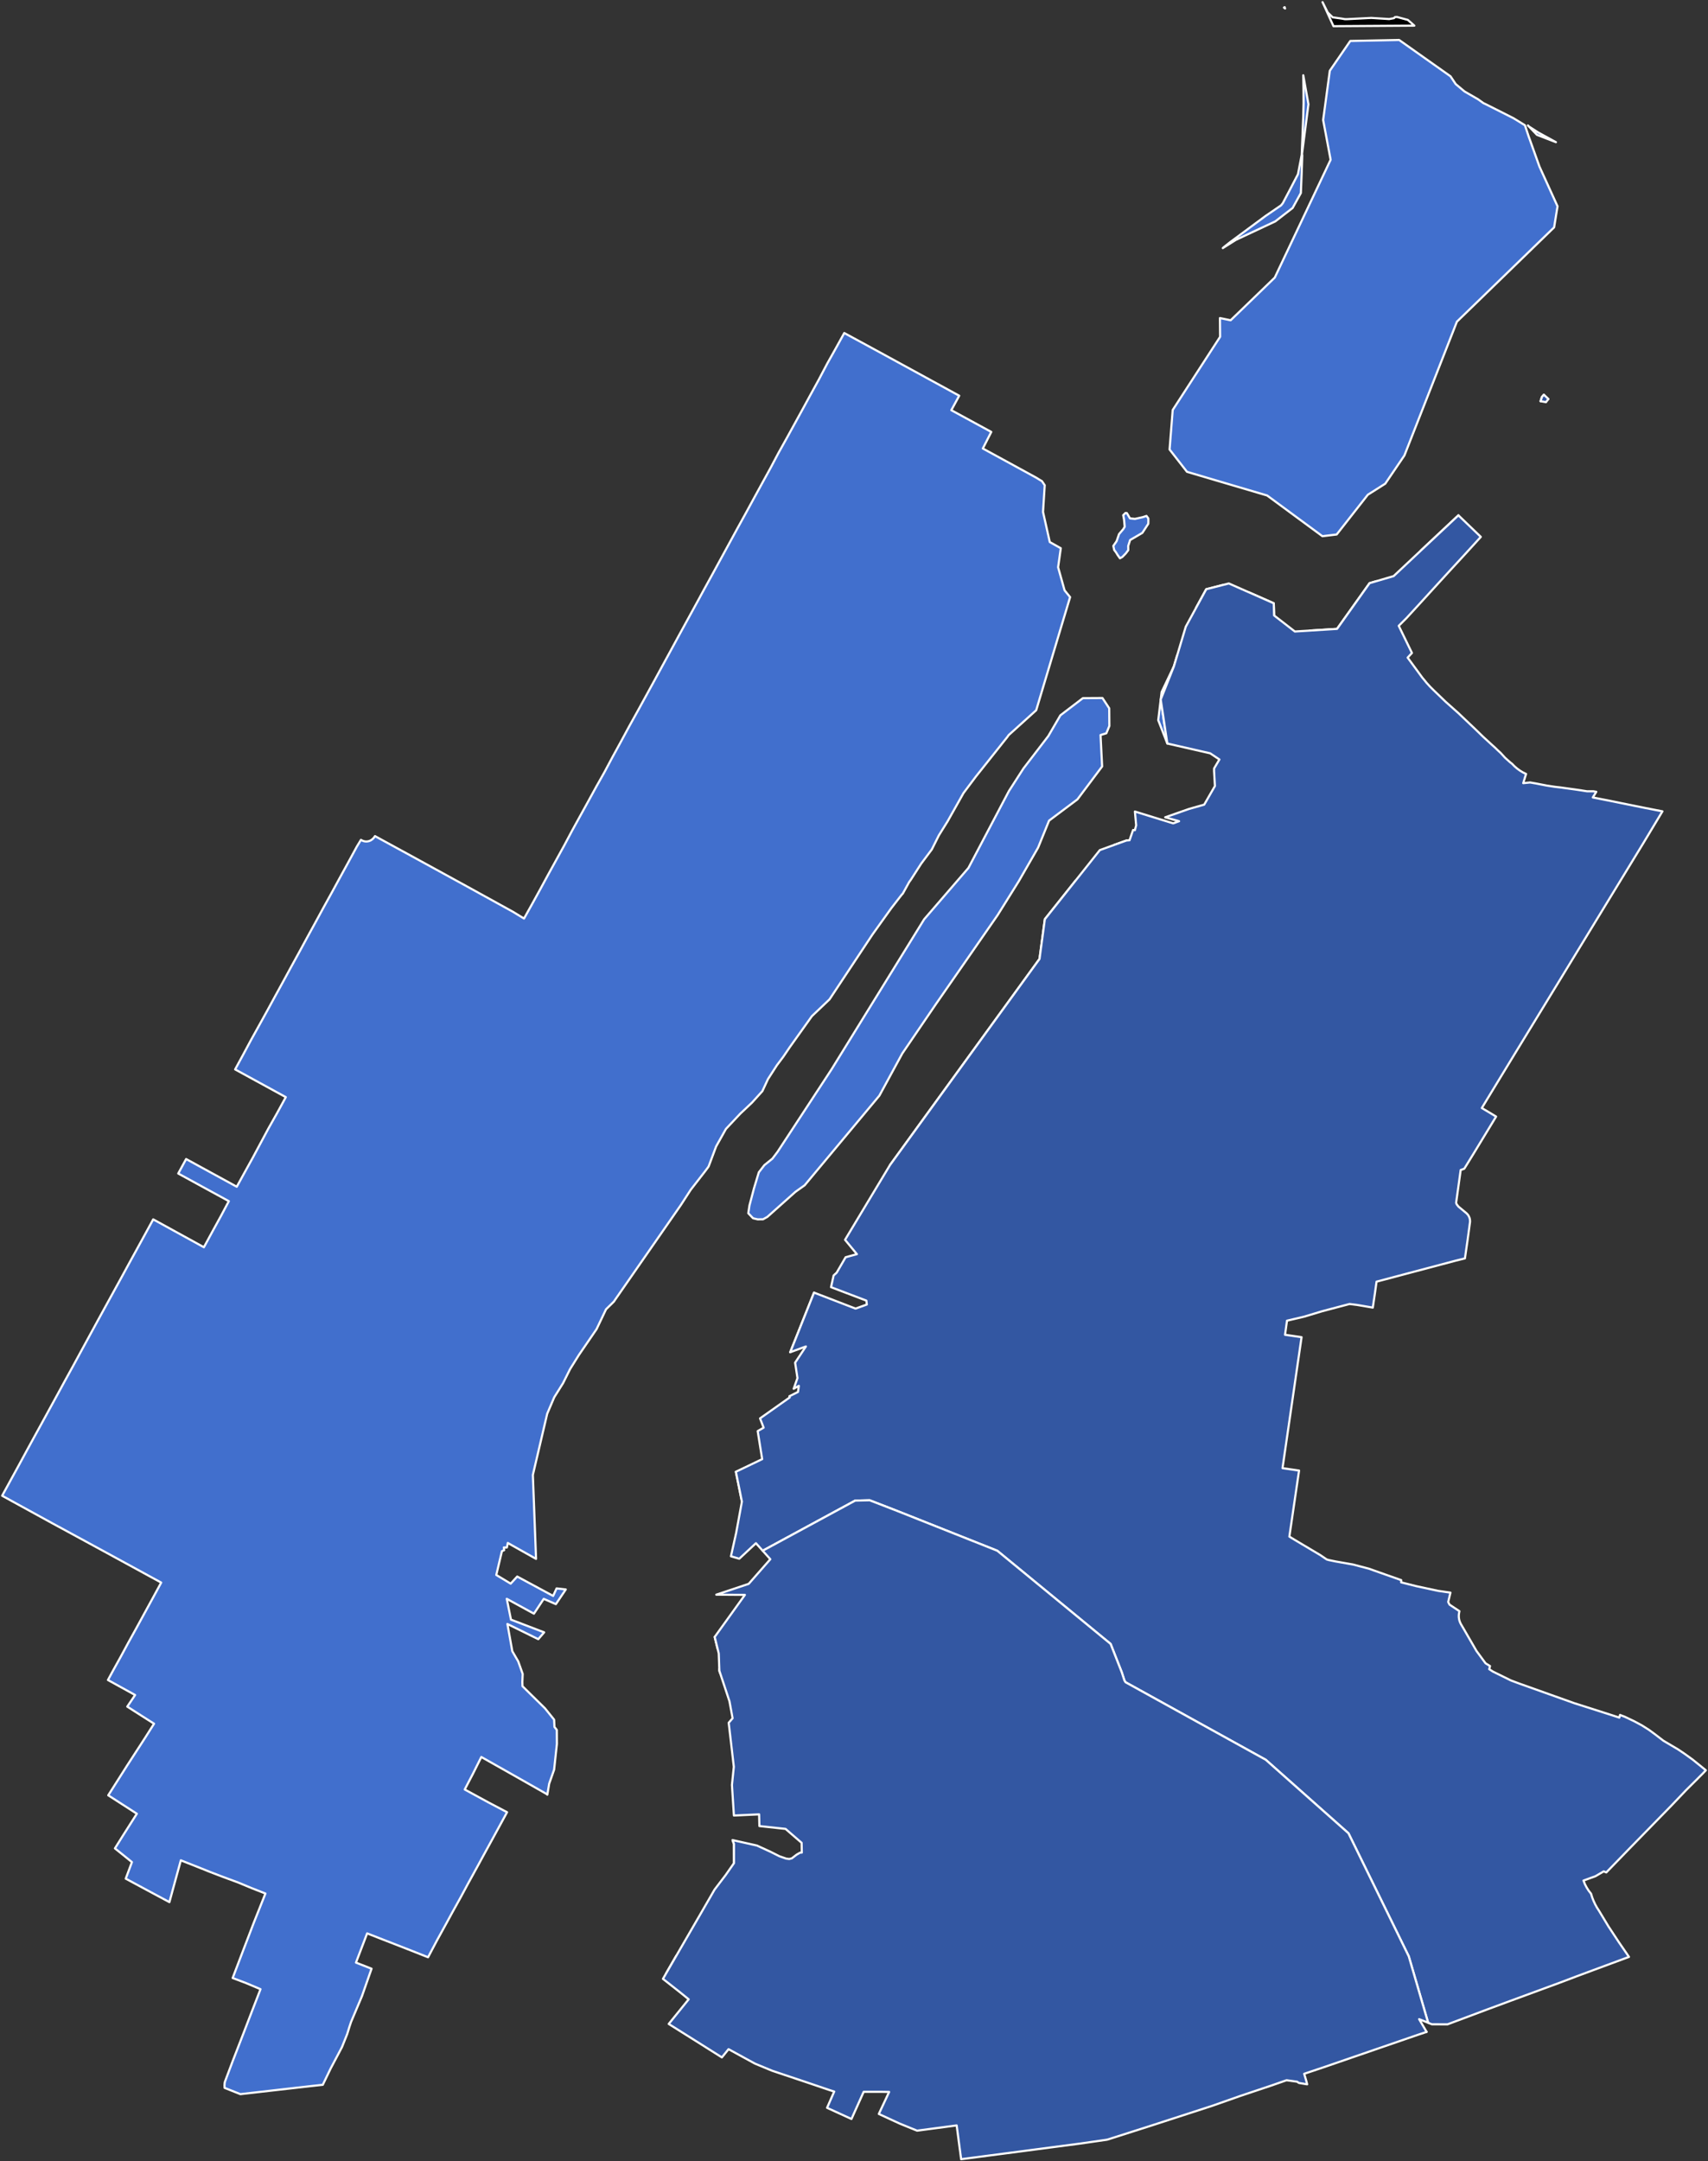 <?xml version="1.0" encoding="UTF-8" standalone="no"?>
<svg
   version="1.2"
   width="800"
   height="1012"
   viewBox="0 0 800 1012"
   stroke-linecap="round"
   stroke-linejoin="round"
   id="svg11"
   sodipodi:docname="2012NY12.svg"
   inkscape:version="1.2.2 (732a01da63, 2022-12-09)"
   xmlns:inkscape="http://www.inkscape.org/namespaces/inkscape"
   xmlns:sodipodi="http://sodipodi.sourceforge.net/DTD/sodipodi-0.dtd"
   xmlns="http://www.w3.org/2000/svg"
   xmlns:svg="http://www.w3.org/2000/svg">
  <rect x="0" y="0" width="800" height="1012" fill="#333333" stroke="none"/>
  <defs
     id="defs15" />
  <sodipodi:namedview
     id="namedview13"
     pagecolor="#ffffff"
     bordercolor="#000000"
     borderopacity="0.25"
     inkscape:showpageshadow="2"
     inkscape:pageopacity="0.0"
     inkscape:pagecheckerboard="0"
     inkscape:deskcolor="#d1d1d1"
     showgrid="false"
     inkscape:zoom="0.7944664"
     inkscape:cx="400.26866"
     inkscape:cy="575.85821"
     inkscape:window-width="1150"
     inkscape:window-height="981"
     inkscape:window-x="-8"
     inkscape:window-y="0"
     inkscape:window-maximized="0"
     inkscape:current-layer="2012NY12" />
  <g
     id="2012NY12"
     style="stroke:#ffffff;stroke-opacity:1">
    <path
       d="M 621.88 5.86 624.19 8.11 628.46 8.71 629.92 8.97 631.11 8.96 642.26 8.39 650.69 8.92 652.92 8.51 653.36 8.02 654.32 7.95 659.42 9.33 662.45 12.01 624.58 12.26 619.46 1 621.88 5.86 Z"
       id="path2"
       style="stroke:#ffffff;stroke-opacity:1" />
    <path
       d="M 8.99 685.76 12.5 679.29 16.02 672.85 19.55 666.42 21.56 662.75 23.08 659.97 26.59 653.55 30.31 646.72 34.32 639.42 38.25 632.19 42.02 625.27 45.76 618.41 49.48 611.61 53.21 604.83 56.9 598.1 60.61 591.29 64.37 584.45 68.62 576.69 71.76 570.94 95.5 583.99 99.52 576.59 103.55 569.25 107.18 562.42 83.48 549.47 87.18 542.69 110.9 555.66 114.66 548.82 118.39 542.08 122.04 535.26 125.71 528.41 129.82 521.12 133.87 513.71 110.13 500.73 113.88 493.84 117.6 486.9 121.43 480.01 125.16 473.26 128.95 466.3 130.27 463.9 132.7 459.46 136.47 452.53 140.24 445.66 143.99 438.75 147.77 431.85 151.49 425.01 155.29 418.13 159.04 411.24 163.08 403.87 167.18 396.33 169.06 393.24 169.5 393.5 170.25 393.82 171.03 393.98 171.85 394.01 172.72 393.86 173.38 393.61 173.69 393.46 174.41 392.96 175.09 392.28 175.64 391.49 194.75 401.92 218.52 414.94 240.25 426.92 245.44 430.08 249.25 423.27 253 416.45 256.72 409.58 260.5 402.72 264.3 395.82 267.99 388.88 271.75 382.05 275.54 375.18 279.34 368.25 283.16 361.47 286.84 354.55 290.63 347.63 294.71 340.09 298.85 332.63 302.67 325.66 306.49 318.69 310.3 311.68 314.1 304.72 317.88 297.76 322 290.24 326.11 282.73 326.69 281.68 329.92 275.73 333.75 268.76 337.57 261.75 341.51 254.53 345.16 247.83 349.3 240.33 353.38 232.84 357.11 226.02 360.94 219.05 364.61 212.11 368.42 205.29 372.21 198.4 376.07 191.37 379.77 184.58 383.53 177.73 387.52 170.14 389.58 166.49 391.66 162.77 395.44 155.93 401.14 159.02 408.87 163.22 412.33 165.1 422.26 170.53 435.87 177.96 445.27 183.09 447.51 184.32 449.28 185.28 445.58 192.06 464.3 202.24 460.34 210 479.96 220.71 485.56 223.78 486.38 224.3 487.4 224.92 488.01 225.25 489.33 227.2 489.33 227.18 488.54 239.71 491.7 253.8 496.86 256.7 495.6 265.61 498.63 276.41 501.22 279.59 497.28 292.71 485.34 332.55 472.42 344.22 471.95 344.91 457.07 363.63 451.74 370.73 451.28 371.34 443.86 384.54 439.74 391.15 436.44 397.74 431.49 404.35 426.54 412.05 425.87 412.95 422.87 418.39 422.3 419 417.44 425.27 412.84 431.7 408.67 437.53 391.42 463.57 390.48 464.99 388.53 467.93 387.11 469.29 380.28 475.79 369.91 490.33 366.89 494.78 363.87 498.81 359.71 505.26 357.08 510.91 352.25 516.25 346.7 521.49 341.7 526.81 340.01 528.61 335.42 536.8 331.92 546.14 331.39 546.9 330.14 548.57 323.52 557.09 318.97 564.12 288.09 608.61 287.56 609.42 283.85 613.06 279.43 622.33 271.15 634.43 267.02 641.04 263.73 647.63 259.6 654.23 256.31 661.93 249.59 690.57 249.62 691.56 251.08 729.91 237.84 722.46 237.41 724.57 235.99 724.57 236.15 725.83 235.09 726.3 232.45 737.44 239.19 741.51 242.25 738.18 258.27 746.82 259.08 747.26 260.69 743.74 265 744.22 260.36 751.11 254.68 748.63 250.08 755.57 237.35 748.6 239.33 758.36 254.87 764.31 252.12 767.51 237.66 760.39 238.8 766.72 239.95 773.14 242.73 777.92 244.82 783.79 244.75 785.45 244.66 787.58 244.73 789.53 248.18 792.93 255.25 799.87 259.54 805.19 259.7 808.62 260.8 810 260.84 816.55 259.54 828.6 257.23 835.16 256.36 840.32 255.95 839.96 245.51 834.02 225.44 822.67 221.45 830.65 217.67 837.89 228.54 843.81 237.5 848.53 230.11 862.08 226.53 868.61 223.22 874.7 222.97 875.14 221.52 877.79 219.28 881.86 215.85 888.24 212.11 894.98 211.96 895.25 209.33 900.09 208.46 901.67 206.58 905.09 204.81 908.3 200.78 915.9 200.5 916.44 192.29 913.19 179.14 908.07 171.96 905.26 166.73 918.95 174.03 921.8 169.54 934.64 164.39 946.83 163.96 948.14 163.7 948.9 163.25 950.37 163.02 951.11 162.61 952.43 160.16 958.54 154.89 968.49 151.19 976.16 145.88 976.74 139.76 977.44 130.69 978.47 117.87 979.94 112.59 980.54 105.2 977.6 105.14 976.48 105.21 975.44 105.34 974.75 109.02 965 113.94 952.31 117.92 941.96 121.39 933.01 122.01 931.39 115.34 928.57 108.97 926.16 114.05 912.84 118.91 900.17 124.32 886.6 117.82 884.05 111.55 881.44 104.18 878.72 97.93 876.32 95.97 875.52 84.7 871.05 84.59 871.46 80.74 885.51 79.35 890.63 71.87 886.62 65.55 883.22 58.89 879.64 61.79 871.89 57.34 868.28 53.83 865.47 57.59 859.46 64.09 849.24 57.53 845.01 50.7 840.61 55.73 832.69 59.52 826.72 63.91 819.94 65.43 817.61 68.16 813.38 72.15 807.09 65.81 803.05 63.13 801.34 59.61 799.08 61.43 796.4 63.28 793.65 50.56 786.63 52.94 782.24 56.55 775.73 60.05 769.24 63.68 762.68 67.51 755.66 71.37 748.61 75.5 741.01 48.54 726.3 28.63 715.48 24.75 713.38 1 700.35 5.16 692.75 8.99 685.76 Z M 573.14 115.79 576.18 113.39 592.76 101.13 600.01 96.17 600.84 95.15 603.93 89.29 607.95 81.56 609.7 72.48 610.42 54.64 610.58 48.41 610.55 42.74 610.43 35.25 612.85 48.8 609.86 72.02 609.96 72.83 609.67 81.46 609.3 90.38 605.44 97.39 597.31 103.67 578.9 112.3 572.74 116.17 573.14 115.79 Z M 601.39 3.57 601.71 3.36 601.91 3.98 601.39 3.57 Z M 681.82 39.36 685.97 42.83 692.36 46.52 692.73 46.79 694.01 47.71 694.75 48.25 695.95 48.82 708.85 55.32 714.26 58.65 715.97 63.8 716.46 65.14 721.07 78.02 729.52 96.59 728.89 100.49 727.92 106.47 695.78 137.64 682.39 150.62 680.55 155.31 657.8 213.26 648.83 226.48 640.67 231.65 626.08 250.26 619.41 251.07 593.51 232.01 555.97 220.92 547.81 210.46 549.27 191.98 571.48 157.7 571.4 148.92 576.41 149.96 592.81 134.11 597.08 129.97 622.39 76.59 623.24 74.8 619.74 56.18 622.86 33.13 632.45 19.18 655.35 18.72 672.1 30.57 679.39 35.72 681.82 39.36 Z M 715.7 58.77 716.15 59.24 720.32 61.94 728.77 66.57 719.89 63.14 715.7 58.78 715.64 58.74 715.7 58.77 Z M 723.13 184.81 722.2 185.89 721.58 187.86 721.58 187.86 722.2 185.89 723.12 184.81 723.13 184.81 Z M 683.1 241.29 665.62 257.67 683.1 241.29 683.1 241.29 Z M 316.73 915.8 312.05 923.9 312.36 923.36 316.49 916.22 316.73 915.8 Z M 343.21 861.87 343.78 863.38 343.79 872.36 343.78 863.38 343.33 862.19 343.21 861.87 Z M 336.91 781.47 336.95 782.34 337.26 783.3 336.95 782.34 336.91 781.47 Z M 334.75 766.46 334.75 766.46 336.06 771.82 334.75 766.46 334.75 766.46 Z M 344.67 689.12 347.5 703.07 347.5 703.07 347.5 703.07 344.67 689.12 344.67 689.12 Z M 381.28 605.23 381.28 605.23 370.13 633.15 370.13 633.15 381.28 605.23 381.28 605.23 Z M 503.79 412.31 489.39 430.4 486.89 449 416.98 545.35 431.25 525.64 445.09 506.58 465.34 478.69 486.89 449 489.39 430.4 503.79 412.31 Z M 527.63 393.54 527.63 393.54 521.92 395.59 527.63 393.54 527.63 393.54 Z M 551.31 307.05 549.85 311.94 543.66 327.53 546.75 348.13 546.75 348.13 542.5 337.2 543.66 327.53 544.09 324.04 549.85 311.94 551.31 307.05 Z M 572.69 273.92 564.98 275.89 560.19 284.65 564.98 275.89 572.69 273.92 Z M 596.77 288.17 596.61 282.48 584.98 277.34 596.61 282.48 596.77 288.17 Z M 644.66 272.12 641.48 273.06 626.25 294.46 613.46 295.26 626.25 294.46 641.48 273.06 644.66 272.12 Z M 354.83 570.93 352.72 570.42 350.48 568.07 351.04 564.4 353.16 556.39 355.42 548.91 358.02 545.55 361.76 542.53 364.16 539.37 389.49 500.68 432.86 430.43 453.61 406.38 472.56 370.39 479.37 359.81 491.01 344.64 496.67 334.93 507.21 326.89 514.06 326.85 516.37 326.83 519.55 331.66 519.61 339.91 518.19 343.34 515.47 344.17 516.22 358.87 504.65 374.29 491.37 384.24 486.23 396.88 477.14 412.67 467.25 428.51 438.33 470.2 422.63 493.25 411.89 513.01 376.87 555 372.57 558.05 359.42 569.78 357.4 570.91 354.83 570.93 Z M 531.59 242.96 535.24 242.15 537 241.57 537.86 242.76 537.88 244.09 537.84 245.24 535.06 249.51 532.64 250.93 529.33 252.85 528.44 255.61 528.47 257.58 527.3 259.13 525.71 260.77 524.56 261.41 523.41 259.77 522.7 258.59 521.87 257.51 521.46 255.62 523 253.39 524.14 250.08 526.1 247.78 526.79 246.64 526.68 245.42 526.47 243.17 526.09 241.23 527.14 240.2 527.79 240.23 528.1 240.73 529.26 242.72 531.59 242.96 Z"
       fill-rule="evenodd"
       id="path4"
       style="stroke:#ffffff;stroke-opacity:1;fill:#416fcd;fill-opacity:1" />
    <path
       d="M 721.58 187.86 722.2 185.89 723.13 184.81 725.27 186.84 724.57 187.68 724.12 188.31 721.58 187.86 Z M 668.92 947.12 659.85 916.03 631.6 858.38 592.86 823.98 527.18 787.67 526.64 786.79 525.42 783.02 520.19 769.72 467.13 726.12 465.99 725.65 420.22 707.46 407.34 702.47 400.54 702.63 357.24 726.1 356.88 725.7 354.07 722.57 346.26 729.84 342.36 728.69 344.81 717.71 347.5 703.07 347.5 703.07 344.67 689.12 356.99 683.21 354.89 670.08 357.67 668.48 355.99 664.13 369.91 654.3 369.74 653.76 373.77 651.75 374.16 648.89 371.74 650.26 373.52 645.26 372.42 638.04 377.47 630.45 370.13 633.15 381.28 605.23 381.28 605.23 400.72 612.72 406 610.82 405.8 608.99 389.24 602.69 390.45 597.2 391.88 595.9 396.08 588.67 401.35 587.23 395.81 580.51 407.59 560.91 416.84 545.53 416.98 545.35 486.89 449 489.39 430.4 503.79 412.31 515.14 398.04 521.92 395.59 527.63 393.54 527.63 393.54 529.05 393.43 530.71 388.64 531.55 388.72 532.16 386.44 531.57 379.98 532.6 380.3 549.5 385.52 552.26 384.51 545.74 382.69 556.95 378.76 564.02 376.76 569.05 368.04 568.65 361.03 568.66 359.81 570.03 357.49 571.15 355.61 566.82 352.72 546.75 348.13 543.66 327.53 549.85 311.94 551.31 307.05 555.39 293.45 560.19 284.65 564.98 275.89 572.69 273.92 575.57 273.18 584.98 277.34 596.61 282.48 596.77 288.17 596.77 288.17 605.42 294.86 606.49 295.69 606.49 295.69 613.46 295.26 626.25 294.46 641.48 273.06 644.66 272.12 652.76 269.74 665.62 257.67 683.1 241.29 693.59 251.38 691.26 253.95 685.2 260.58 679.74 266.5 674.71 271.99 669.68 277.5 664.33 283.36 658.86 289.32 655.15 293.03 661.33 305.74 659.32 307.92 666.18 317.28 667.12 318.4 668.17 319.7 669.82 321.51 671.38 323.07 677.14 328.61 682.99 333.81 688.67 339.2 690.4 340.83 694.62 344.93 699.14 349.07 700.28 350.09 701.53 351.31 702.87 352.53 704.91 354.77 707.28 356.89 708.25 357.65 709.38 358.81 710.65 359.9 711.94 360.83 713.34 361.68 714.34 362.17 714.8 362.39 714.41 363.56 713.46 366.69 716.68 366.37 719.29 366.82 724.48 367.83 725.63 368 728.35 368.42 730.6 368.67 737.46 369.61 740.7 370.09 743.3 370.5 746.33 370.51 747.68 370.75 746.04 373.39 754.2 374.99 762.53 376.69 770.56 378.31 778.66 379.89 769.77 394.68 753.15 421.91 742.48 439.41 729.74 460.29 725.2 467.72 709.44 493.52 694.32 518.37 694.06 518.8 700.75 522.81 690.42 539.8 685.84 547.23 684.16 547.83 682.02 563.23 682.33 563.94 683.12 564.96 686.92 568.11 687.57 568.82 687.91 569.34 688.31 570.25 688.48 570.95 688.55 571.84 688.51 572.35 687.32 581.14 686.62 585.97 686.15 589.22 683.41 589.89 681.82 590.28 644.75 600.11 644 605.49 643 612.26 635.6 611 632.11 610.57 627.52 611.78 619.24 613.97 610.77 616.52 602.81 618.38 601.89 624.98 609.63 626.1 607.1 643.47 606.6 646.94 603.66 667.17 600.71 687.44 608.46 688.55 603.92 719.47 606.36 720.97 618.51 728.2 619.27 728.72 621.43 730.19 622.56 730.5 622.94 730.57 624.24 730.84 625.7 731.14 627.32 731.42 633.74 732.55 641.28 734.53 643.41 735.3 648.72 737.18 656.3 739.85 656.29 740.91 663.57 742.73 673.54 744.87 679.36 745.71 678.31 750.1 678.93 751.32 683.57 754.4 683.43 755.06 683.32 755.8 683.27 756.53 683.29 757.28 683.39 758.01 683.55 758.73 683.79 759.44 684.09 760.12 684.45 760.76 685.29 762.19 691.56 773.02 695.8 778.79 697.89 780.08 697.72 780.82 697.53 781.56 699.28 782.69 707.68 786.82 711.71 788.33 725.21 793.14 737.46 797.51 740.1 798.34 755.14 803.15 758.47 804.23 758.81 802.97 759.1 803.1 760.97 803.81 761.94 804.27 765.48 805.96 767.13 806.84 769.02 807.86 770.41 808.74 772.25 809.9 775.28 812.12 779.14 815.08 785.99 819.12 788.9 821.08 792.77 823.86 799 828.89 797.87 830.08 797.01 830.96 795.96 831.99 795.05 832.92 789.77 838.16 782.77 845.51 762.45 866.32 752.36 876.73 751.15 876.23 747.31 878.48 741.69 880.53 742.33 882.19 743.16 883.78 744.12 885.29 745.22 886.69 745.75 888.39 746.18 889.5 746.4 890.04 747.15 891.66 748.01 893.22 748.97 894.7 753.39 902.02 758.2 909.31 762.99 916.28 761.29 916.91 754.67 919.36 745.7 922.68 738.49 925.36 730.98 928.21 706.99 937.03 696.52 940.91 677.97 947.86 670.65 947.82 668.92 947.12 Z M 668.11 951.43 668.17 951.33 668.21 951.39 668.11 951.43 Z"
       fill-rule="evenodd"
       id="path6"
       style="stroke:#ffffff;stroke-opacity:1;fill:#3357a2;fill-opacity:1" />
    <path
       d="M 668.17 951.33 668.11 951.43 664.07 952.77 633.12 963.43 619.93 967.97 610.86 971.01 611.86 974.4 612.25 975.94 608.38 975.29 607.54 974.71 602.6 974.03 599.64 975.06 595.21 976.6 588.14 978.97 581.08 981.33 567.57 986.08 547.2 992.69 538.28 995.58 537.06 995.97 518.57 1001.86 505.73 1003.71 491.7 1005.55 491.21 1005.62 477.65 1007.4 463.91 1009.2 451.16 1010.87 450.18 1011 449.11 1002.94 448.09 995.18 429.54 997.64 421.49 994.36 411.62 989.81 416.46 979.5 414.95 979.48 413.13 979.45 411.67 979.44 404.53 979.45 398.81 992.17 387.38 986.94 390.73 979.32 388.44 978.6 377.65 974.94 367.19 971.44 361.64 969.57 353.6 966.24 341.24 959.48 338.12 963.33 325.03 955.09 313.22 947.67 317.66 942.19 322.56 936.13 318.48 932.82 310.51 926.56 312.05 923.9 316.73 915.8 323.17 904.68 325.72 900.28 327.2 897.73 333.5 886.83 334.65 884.83 334.67 884.79 339.89 877.94 343.79 872.36 343.79 872.36 343.78 863.38 343.21 861.87 343.1 861.57 354.52 864.13 360.97 867.09 365.05 869.14 368.23 870.25 369.67 870.43 370.89 870.12 373.1 868.42 374.74 867.47 375.55 867.44 375.46 862.85 367.93 856.34 355.69 855.01 355.56 849.53 343.75 850.08 342.83 835.77 343.71 827.28 342.25 814.7 341.31 806.66 343.13 804.54 341.67 796.6 338.99 788.49 337.26 783.3 336.95 782.34 336.91 781.47 336.64 774.16 336.06 771.82 334.75 766.46 334.75 766.46 348.9 746.77 335.49 746.67 350.68 741.6 360.8 730.07 357.24 726.1 400.54 702.63 407.34 702.47 420.22 707.46 465.99 725.65 467.13 726.12 520.19 769.72 525.42 783.02 526.64 786.79 527.18 787.67 592.86 823.98 631.6 858.38 659.85 916.03 668.92 947.12 664.7 945.43 668.17 951.33 Z"
       id="path8"
       style="stroke:#ffffff;stroke-opacity:1;fill:#3357a2;fill-opacity:1" />
  </g>
</svg>
